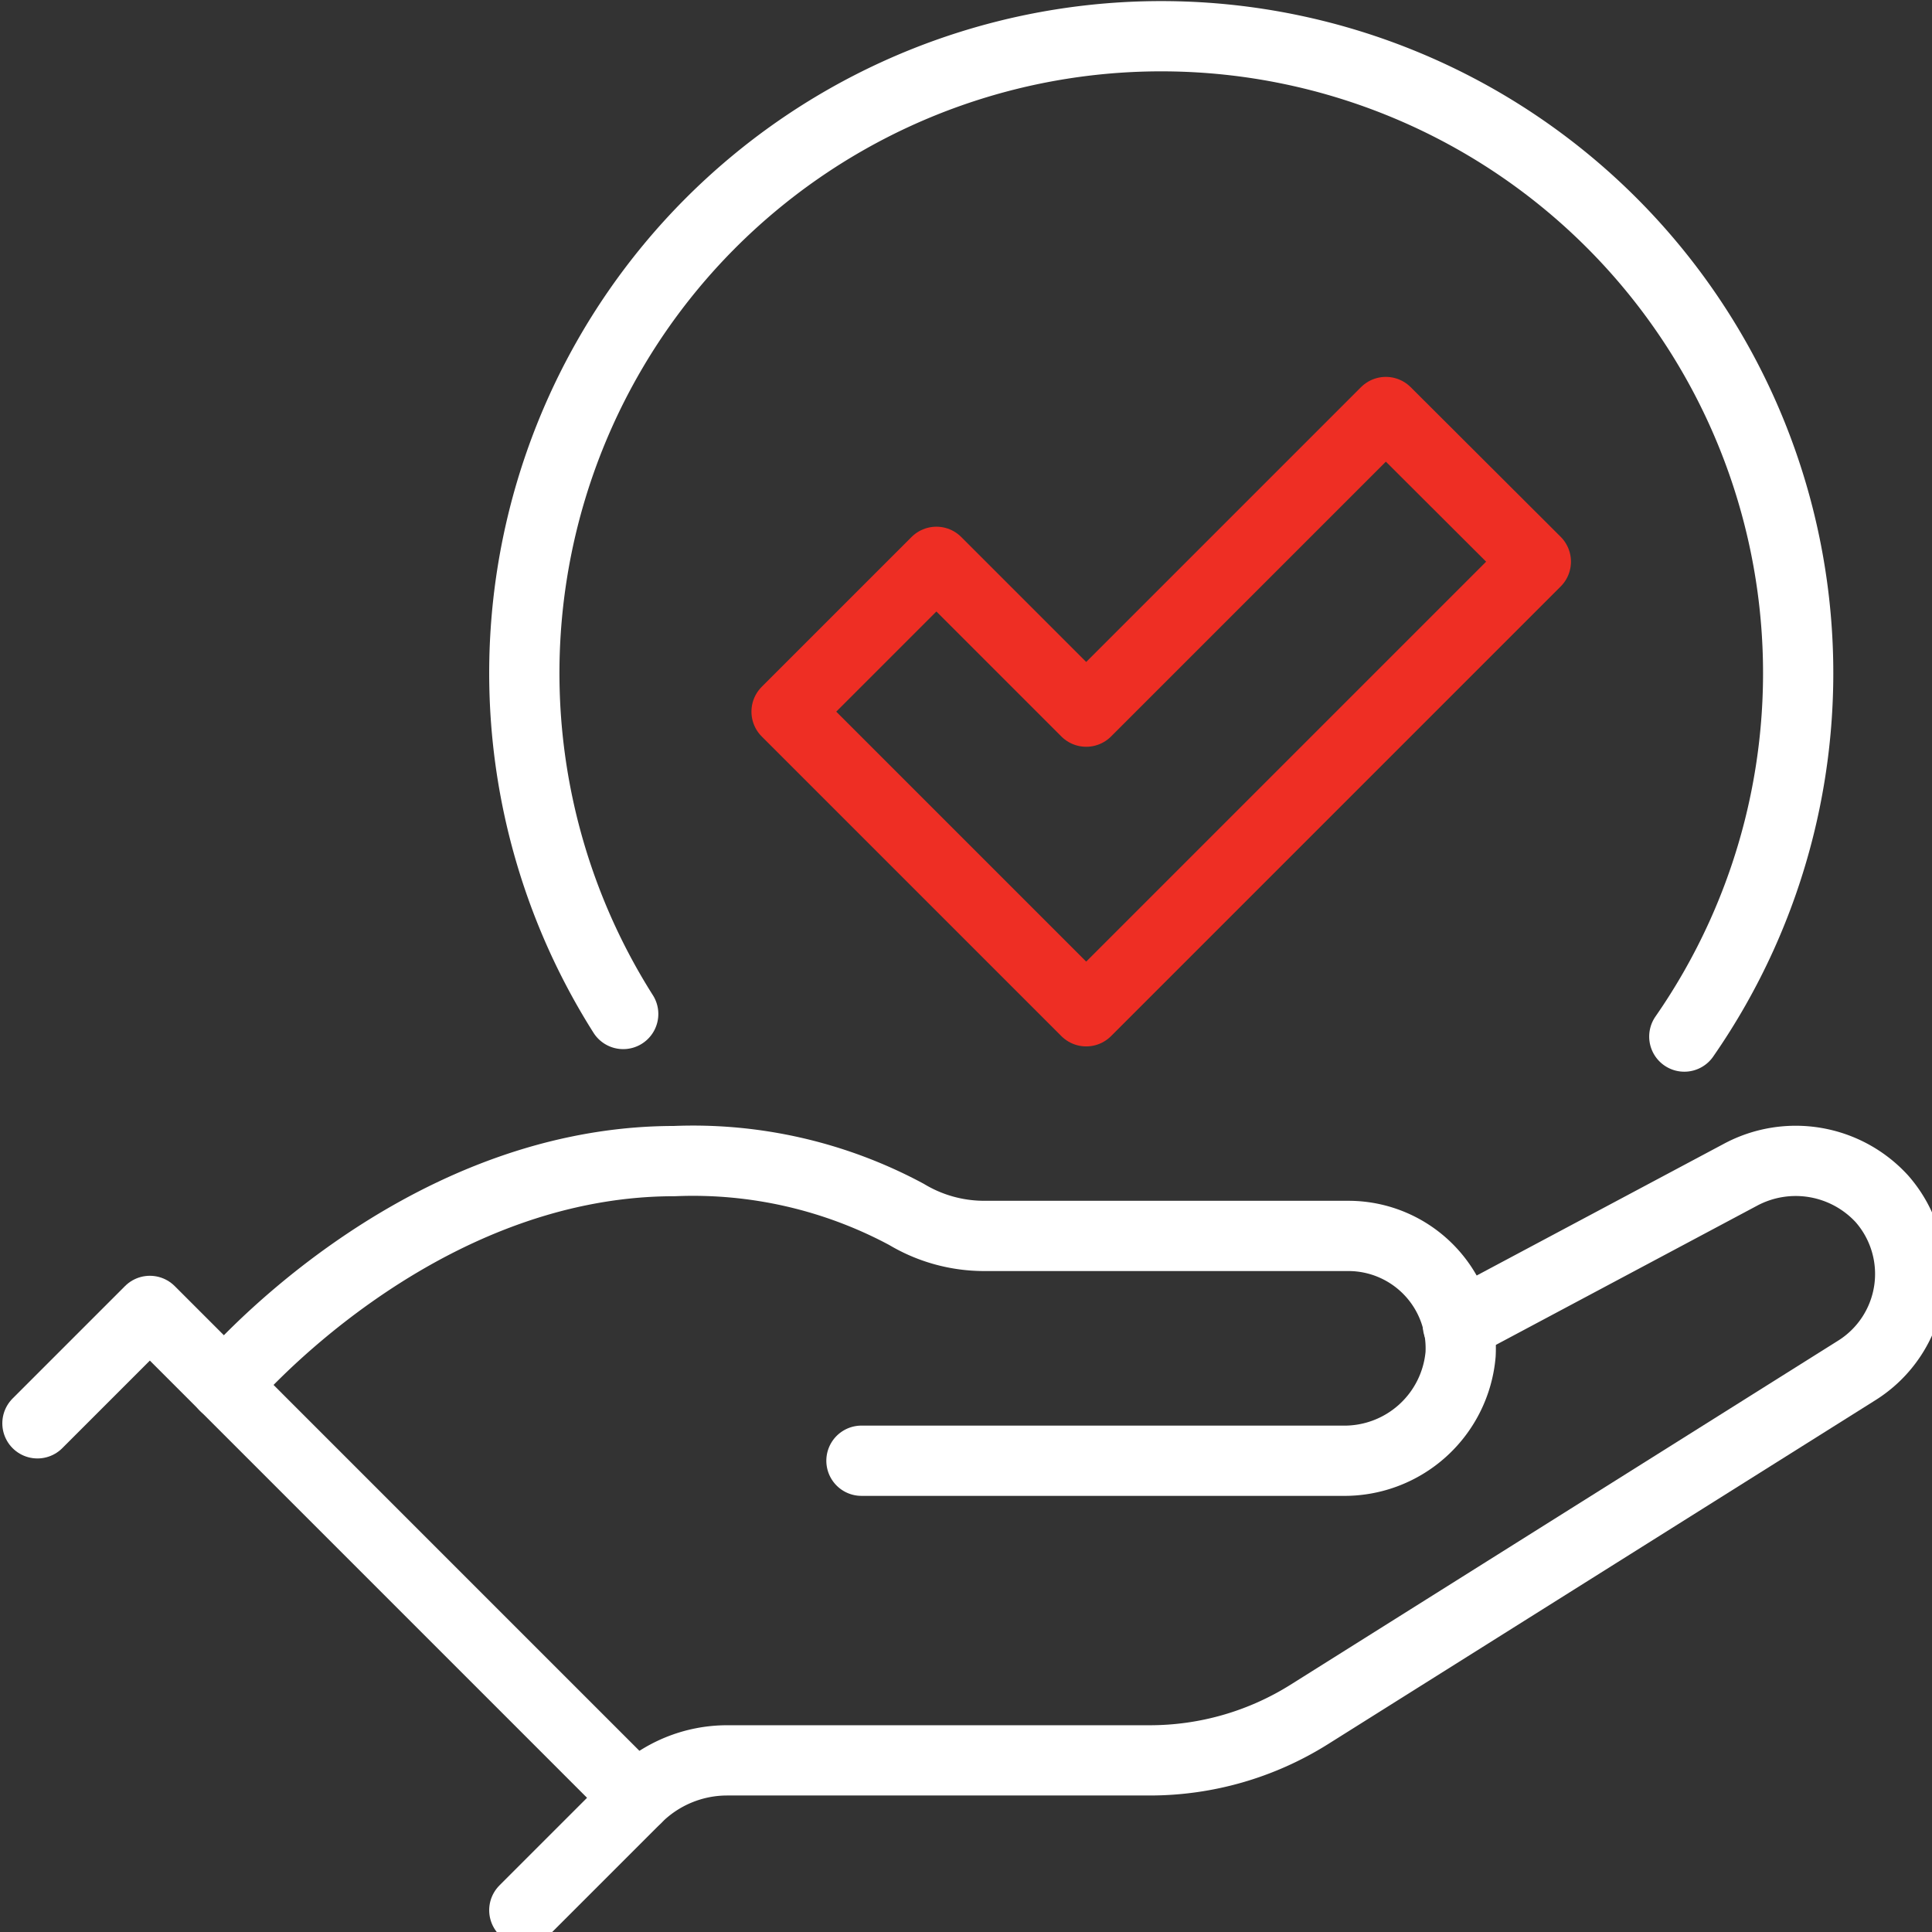 <?xml version="1.0" encoding="UTF-8"?>
<svg xmlns="http://www.w3.org/2000/svg" xmlns:xlink="http://www.w3.org/1999/xlink" id="Group_96181" data-name="Group 96181" width="55" height="55" viewBox="0 0 55 55">
  <rect x="0" y="0" width="55" height="55" fill="#333333" stroke="none"/>
  <defs>
    <clipPath id="clip-path">
      <rect id="Rectangle_13235" data-name="Rectangle 13235" width="55" height="55" fill="none" stroke="#fff" stroke-width="2"></rect>
    </clipPath>
  </defs>
  <g id="Group_96180" data-name="Group 96180" clip-path="url(#clip-path)">
    <path id="Path_74627" data-name="Path 74627" d="M1,38.2,4.2,35,18.06,48.861l-3.2,3.2" transform="translate(0.066 2.319)" fill="none" stroke="#fff" stroke-linecap="round" stroke-linejoin="round" stroke-width="2"></path>
    <path id="Path_74628" data-name="Path 74628" d="M40.378,35.675l8.045-4.287a3.328,3.328,0,0,1,4.025.686,3.241,3.241,0,0,1-.725,4.891l-15.581,9.79A8.533,8.533,0,0,1,31.6,48.06H19.575A3.644,3.644,0,0,0,17,49.126" transform="translate(1.126 2.054)" fill="none" stroke="#fff" stroke-linecap="round" stroke-linejoin="round" stroke-width="2"></path>
    <path id="Path_74629" data-name="Path 74629" d="M24.126,39.53h13.68A3.321,3.321,0,0,0,41.182,36.5a3.2,3.2,0,0,0-3.195-3.37H27.609a4.3,4.3,0,0,1-2.2-.612A12.84,12.84,0,0,0,18.8,31C11.331,31,6,37.4,6,37.4" transform="translate(0.398 2.054)" fill="none" stroke="#fff" stroke-linecap="round" stroke-linejoin="round" stroke-width="2"></path>
    <path id="Path_74630" data-name="Path 74630" d="M38.06,11l-8.53,8.53-4.265-4.265L21,19.53l8.53,8.53,12.8-12.8Z" transform="translate(1.392 0.729)" fill="none" stroke="#ee2e24" stroke-linejoin="round" stroke-width="2"></path>
    <path id="Path_74631" data-name="Path 74631" d="M47.021,29.443A18.132,18.132,0,1,0,16.813,28.8" transform="translate(0.928 0.066)" fill="none" stroke="#fff" stroke-linecap="round" stroke-linejoin="round" stroke-width="2"></path>
  </g>
</svg>
